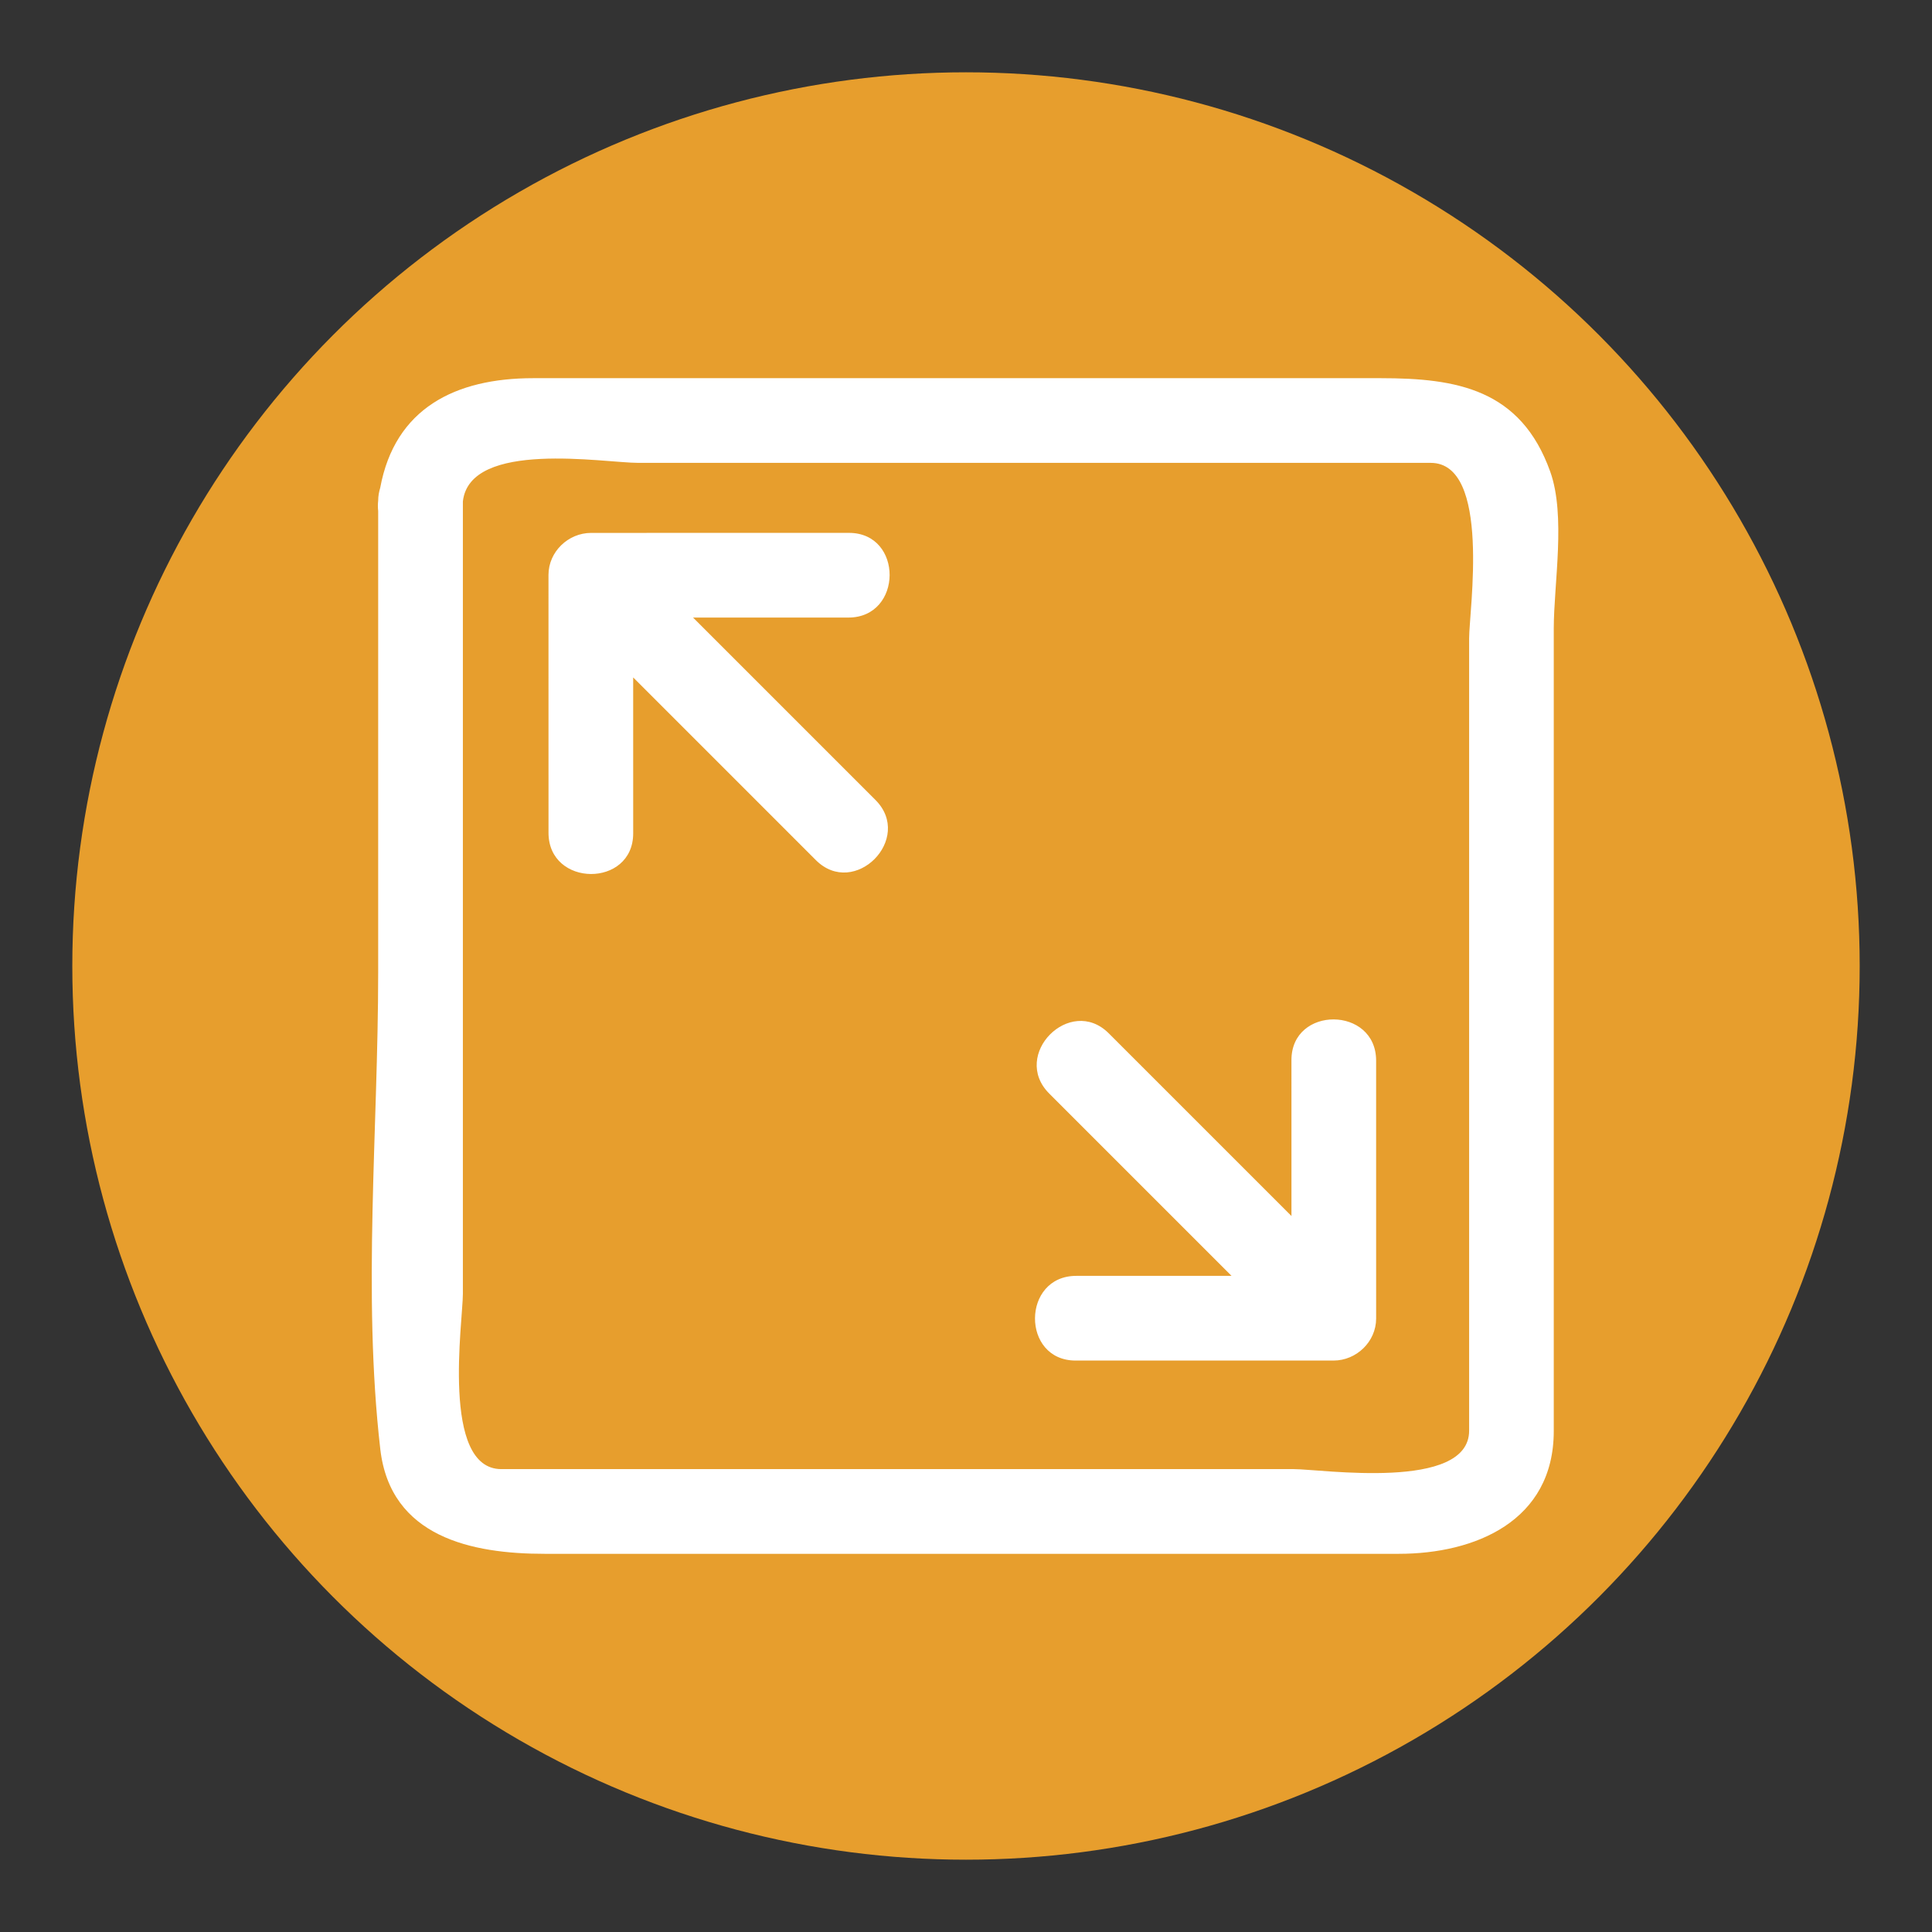<?xml version="1.0" encoding="utf-8"?>
<!-- Generator: Adobe Illustrator 16.0.0, SVG Export Plug-In . SVG Version: 6.00 Build 0)  -->
<!DOCTYPE svg PUBLIC "-//W3C//DTD SVG 1.1//EN" "http://www.w3.org/Graphics/SVG/1.1/DTD/svg11.dtd">
<svg version="1.1" id="Layer_1" xmlns="http://www.w3.org/2000/svg" xmlns:xlink="http://www.w3.org/1999/xlink" x="0px" y="0px"
	 width="136.914px" height="136.913px" viewBox="0 0 136.914 136.913" enable-background="new 0 0 136.914 136.913"
	 xml:space="preserve">
<rect x="0" y="0" width="136.914" height="136.913" fill="#333333" stroke="none"/>
<g>
	<g>
		<g>
			<circle fill="#E79E2D" cx="68.457" cy="68.457" r="63.333"/>
		</g>
	</g>
	<g>
		<g>
			<path fill="#FFFFFF" d="M49.116,43.766c3.668,0,7.336-0.001,11.004-0.001c3.875-0.001,3.909-6.002,0.043-6.002
				c-6.091,0.001-12.182,0.002-18.272,0.002c-1.625,0.001-3.022,1.337-3.022,2.979c0,6.09,0.001,12.18,0.002,18.27
				c0,3.874,6.001,3.908,6.001,0.043c0-3.684,0-7.367-0.001-11.05c4.315,4.315,8.63,8.631,12.946,12.946
				c2.734,2.734,6.961-1.524,4.221-4.266C57.73,52.38,53.423,48.073,49.116,43.766z"/>
		</g>
		<g>
			<path fill="#FFFFFF" d="M97.521,75.166c0-3.874-6.001-3.908-6.001-0.043c0,3.684,0,7.367,0.001,11.051
				c-4.315-4.315-8.63-8.631-12.946-12.945c-2.734-2.734-6.962,1.525-4.221,4.266c4.308,4.308,8.615,8.614,12.922,12.921
				c-3.668,0-7.337,0-11.005,0c-3.875,0-3.909,6.002-0.043,6.002c6.091,0,12.182,0,18.272,0c1.626,0,3.022-1.337,3.022-2.979
				C97.522,87.348,97.522,81.257,97.521,75.166z"/>
		</g>
		<path fill="#FFFFFF" d="M109.859,33.422c-2.09-5.849-6.633-6.622-12.011-6.622c-14.478,0-28.956,0-43.435,0
			c-5.542,0-11.084,0-16.626,0c-5.515,0-9.8,2.13-10.842,7.768c-0.084,0.279-0.145,0.578-0.145,0.917
			c-0.03,0.261-0.025,0.501,0,0.727c0,10.908,0,21.815,0,32.724c0,11.059-1.117,22.757,0.15,33.76
			c0.72,6.253,6.524,7.418,11.643,7.418c6.188,0,12.376,0,18.564,0c13.989,0,27.978,0,41.967,0c5.397,0,10.986-2.307,10.986-8.702
			c0-3.743,0-7.486,0-11.229c0-15.212,0-30.423,0-45.635C110.113,41.35,110.979,36.556,109.859,33.422z M104.112,45.226
			c0,7.57,0,15.141,0,22.711c0,11.149,0,22.3,0,33.45c0,4.301-10.494,2.724-12.423,2.724c-7.57,0-15.14,0-22.71,0
			c-11.15,0-22.3,0-33.451,0c-4.302,0-2.725-10.491-2.725-12.422c0-7.57,0-15.141,0-22.711c0-11.149,0-22.3,0-33.45
			c0.504-4.379,10.035-2.726,12.423-2.726c7.57,0,15.14,0,22.71,0c11.15,0,22.3,0,33.451,0
			C105.688,32.802,104.112,43.295,104.112,45.226z"/>
	</g>
</g>
</svg>

